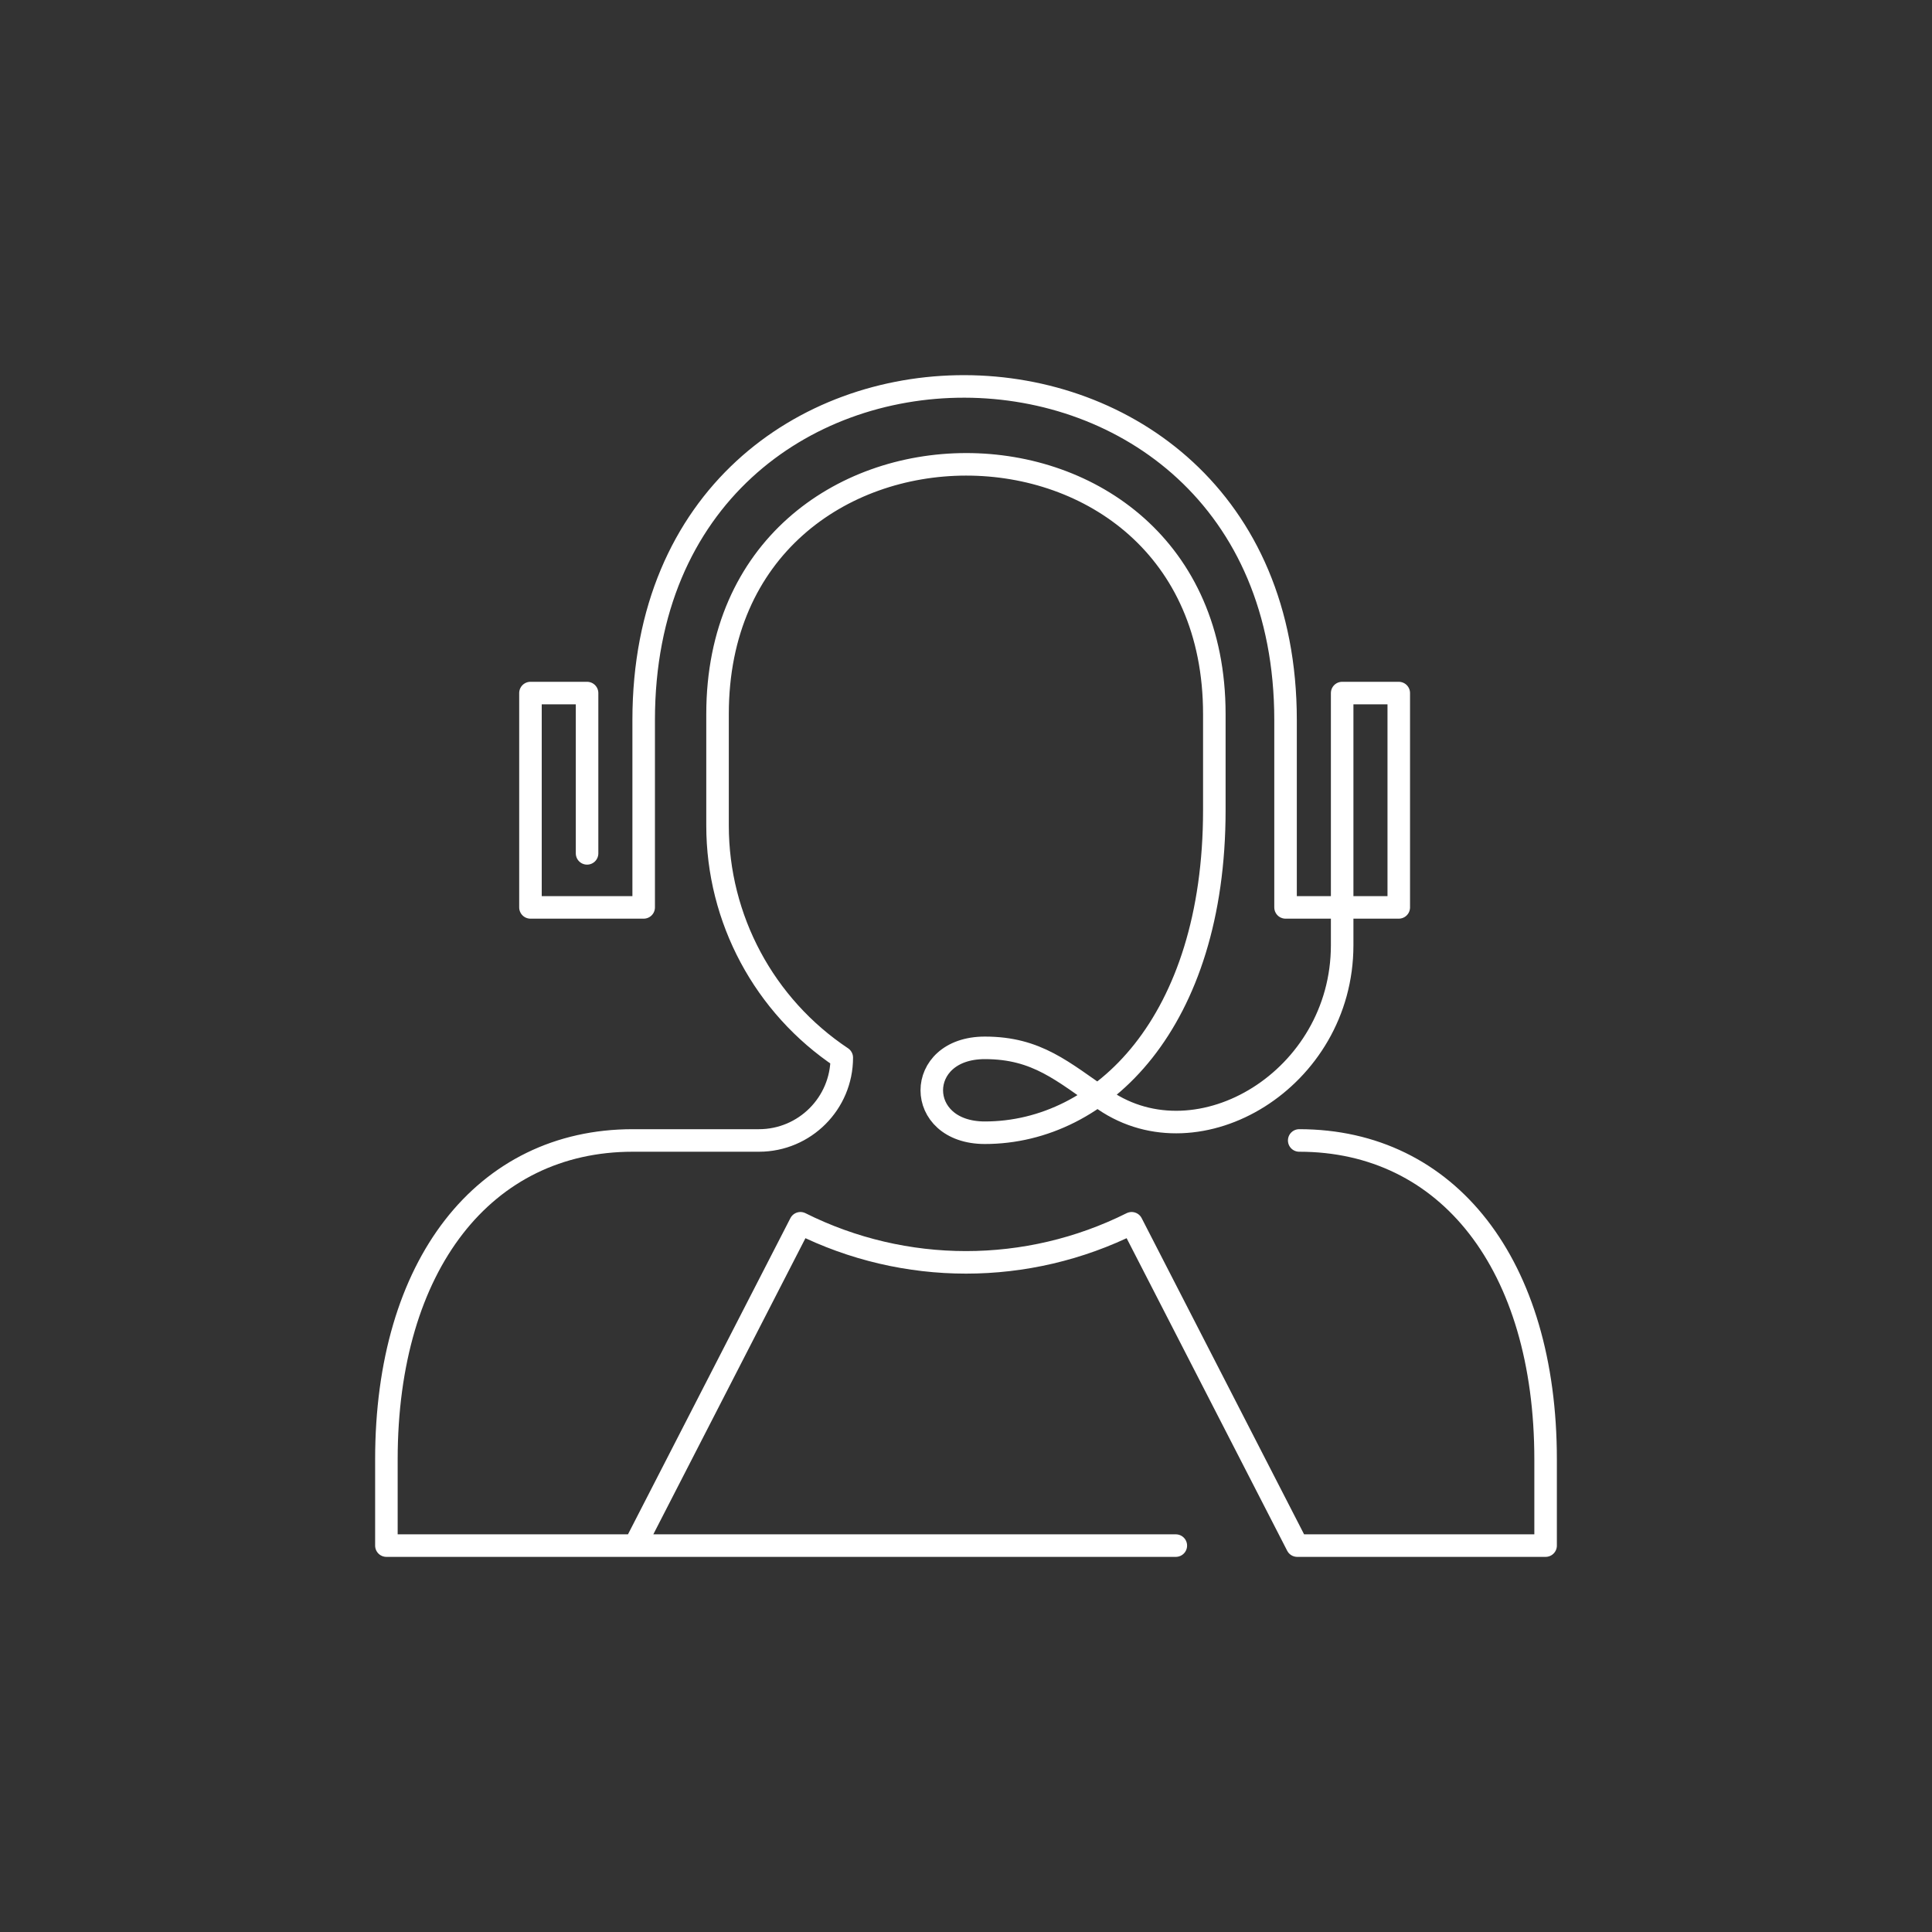 <?xml version="1.0" encoding="UTF-8"?> <svg xmlns="http://www.w3.org/2000/svg" id="Layer_1" data-name="Layer 1" viewBox="0 0 300 300"><rect x="0" y="0" width="300" height="300" fill="#333333" stroke="none"/><defs><style> .cls-1 { fill: none; stroke: #fff; stroke-linecap: round; stroke-linejoin: round; stroke-width: 3.5px; } </style></defs><path class="cls-1" d="m201.74,177.09c23.09,0,38.26,19.29,38.26,49.53v13.38h-38.57l-25.71-50.05c-16.19,8.09-35.24,8.09-51.43,0l-25.71,50.05h84H60v-13.38c0-30.24,15.19-49.53,38.26-49.53h19.59c7.1,0,12.86-5.76,12.86-12.86-12.05-8.03-19.29-21.55-19.29-36.03v-17.32c0-51.61,77.14-51.8,77.14,0v14.92c0,32.96-17.5,50.09-35.63,50.09-10.99,0-10.99-13.18,0-13.18,8.12,0,12.07,3.69,18.55,8.11,14.67,10.02,36.92-3.23,36.93-24.03v-39.17h8.79v33.28h-17.58v-29.09c0-68.85-99.67-69.3-99.67,0v29.09h-17.58v-33.28h8.79v24.89"></path></svg> 